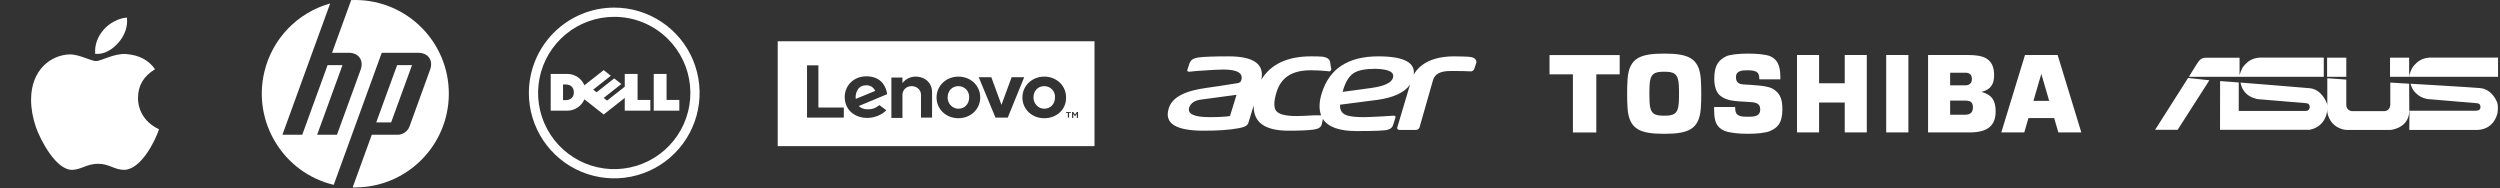 <?xml version="1.0" encoding="UTF-8"?> <svg xmlns="http://www.w3.org/2000/svg" width="957" height="72" viewBox="0 0 957 72" fill="none"><rect x="0" y="0" width="957" height="72" fill="#333333" stroke="none"/><path d="M52.842 37.532C52.814 32.754 54.978 29.153 59.35 26.497C56.905 22.994 53.206 21.068 48.33 20.697C43.713 20.332 38.661 23.387 36.812 23.387C34.857 23.387 30.387 20.823 26.87 20.823C19.612 20.935 11.898 26.61 11.898 38.156C11.898 41.568 12.522 45.092 13.769 48.721C15.437 53.499 21.448 65.206 27.718 65.017C30.997 64.94 33.316 62.691 37.583 62.691C41.723 62.691 43.867 65.017 47.524 65.017C53.85 64.926 59.287 54.283 60.87 49.491C52.386 45.491 52.842 37.777 52.842 37.532ZM45.478 16.164C49.03 11.946 48.708 8.107 48.603 6.727C45.464 6.909 41.835 8.863 39.768 11.267C37.491 13.845 36.153 17.032 36.441 20.627C39.831 20.886 42.928 19.141 45.478 16.164Z" fill="white"></path><g clip-path="url(#clip0_8552_2798)"><path fill-rule="evenodd" clip-rule="evenodd" d="M136.053 71.742C135.713 71.742 135.336 71.742 134.996 71.742L142.321 51.578H152.403C154.291 51.503 155.99 50.295 156.707 48.558L164.637 26.695C165.958 23.108 163.881 20.201 160.106 20.201H146.135L134.392 52.485L127.746 70.76C108.489 66.153 96.595 46.745 101.202 27.488C104.223 14.839 113.851 4.833 126.387 1.322L119.515 20.201L108.112 51.578H115.701L125.405 24.921H131.107L121.403 51.578H128.992L138.054 26.695C139.338 23.108 137.299 20.201 133.523 20.201H127.104L134.43 0.038C134.996 0 135.525 0 136.053 0C155.877 0.076 171.886 16.161 171.811 35.984C171.735 55.694 155.763 71.666 136.053 71.742ZM157.727 24.921H152.025L144.02 46.859H149.722L157.727 24.921Z" fill="white"></path></g><g clip-path="url(#clip1_8552_2798)"><mask id="mask0_8552_2798" style="mask-type:luminance" maskUnits="userSpaceOnUse" x="199" y="0" width="71" height="72"><path d="M269.687 0H199.885V71.742H269.687V0Z" fill="white"></path></mask><g mask="url(#mask0_8552_2798)"><path d="M235.13 2.91C241.593 2.91 247.912 4.826 253.287 8.417C258.661 12.008 262.85 17.111 265.324 23.083C267.798 29.055 268.445 35.626 267.185 41.965C265.924 48.305 262.811 54.128 258.241 58.699C253.671 63.269 247.848 66.382 241.508 67.643C235.169 68.904 228.598 68.257 222.626 65.784C216.654 63.31 211.55 59.121 207.959 53.747C204.368 48.373 202.451 42.054 202.451 35.591C202.452 26.924 205.895 18.612 212.023 12.484C218.151 6.355 226.463 2.912 235.13 2.91ZM235.13 6.444C228.385 6.443 221.849 8.781 216.635 13.059C211.421 17.338 207.852 23.291 206.536 29.906C205.22 36.521 206.238 43.388 209.417 49.336C212.596 55.284 217.739 59.946 223.97 62.527C230.201 65.109 237.134 65.449 243.589 63.492C250.043 61.534 255.618 57.399 259.365 51.791C263.113 46.183 264.799 39.45 264.138 32.738C263.477 26.026 260.509 19.75 255.74 14.982C253.036 12.271 249.824 10.121 246.287 8.656C242.75 7.191 238.958 6.439 235.13 6.444Z" fill="white"></path><path d="M255.16 38.253H260.046V42.364H250.252V28.304H255.16V38.253ZM239.156 37.479L231.087 43.824L223.711 38.023C223.162 39.316 222.243 40.418 221.069 41.19C219.896 41.962 218.52 42.37 217.115 42.362H210.811V28.304H217.115C218.522 28.288 219.9 28.692 221.075 29.466C222.249 30.239 223.165 31.346 223.705 32.644L231.087 26.844L233.822 28.995L227.064 34.31L228.359 35.329L235.12 30.014L237.854 32.161L231.093 37.479L232.39 38.498L239.156 33.186V28.304H244.065V38.25H248.95V42.364H239.156L239.156 37.479ZM219.671 35.332C219.671 33.42 218.41 32.341 216.623 32.341H215.529V38.323H216.595C218.254 38.323 219.671 37.416 219.671 35.332Z" fill="white"></path></g></g><g clip-path="url(#clip2_8552_2798)"><path fill-rule="evenodd" clip-rule="evenodd" d="M418.975 15.791H297.711V55.95H418.975V15.791ZM345.458 31.831C346.717 30.124 348.664 29.328 350.496 29.328C354.275 29.328 356.908 31.944 356.794 35.471V45.027H352.557V36.267C352.557 34.22 350.725 32.968 349.008 32.968C346.717 32.968 345.458 34.675 345.458 36.267V45.141H341.221V29.669H345.458V31.831ZM383.36 40.135L387.253 29.555H392.062L385.764 45.027H381.07L374.657 29.555H379.466L383.36 40.135ZM332.175 41.842C333.778 41.842 334.808 41.614 336.641 40.249L339.274 42.183C337.9 43.776 334.923 45.141 332.06 45.141C326.907 45.141 323.358 41.842 323.358 37.178C323.358 32.627 326.907 29.214 331.602 29.214C334.236 29.214 336.297 30.011 337.786 31.717C338.702 32.855 339.389 34.334 339.618 36.04L328.739 40.59C329.541 41.387 330.686 41.842 332.175 41.842ZM331.717 32.627C330.228 32.627 329.083 33.196 328.396 34.22C327.824 35.13 327.366 36.381 327.594 37.86L335.037 34.789C334.465 33.537 333.205 32.627 331.717 32.627ZM313.281 41.159H323.014V45.027H308.93V25.005H313.281V41.159ZM391.375 37.291C391.375 41.842 395.04 45.255 399.734 45.255C404.544 45.255 408.208 41.842 408.093 37.291C408.093 32.741 404.429 29.328 399.734 29.328C395.04 29.328 391.375 32.854 391.375 37.291ZM395.612 37.291C395.612 34.789 397.33 32.968 399.734 32.968C402.139 32.968 403.971 34.902 403.857 37.291C403.857 39.794 402.139 41.614 399.734 41.614C397.444 41.614 395.612 39.68 395.612 37.291ZM358.512 37.291C358.512 41.842 362.176 45.255 366.871 45.255C371.566 45.255 375.23 41.842 375.23 37.291C375.23 32.741 371.565 29.328 366.871 29.328C362.176 29.328 358.512 32.854 358.512 37.291ZM362.748 37.291C362.748 34.789 364.466 32.968 366.871 32.968C369.275 32.968 371.107 34.902 370.993 37.291C370.993 39.794 369.275 41.614 366.871 41.614C364.58 41.614 362.748 39.68 362.748 37.291ZM408.093 43.207H408.78V45.027H409.238V43.207H409.926V42.866H408.093V43.207ZM410.842 42.866H410.384V45.141H410.842V43.548L411.529 44.572L412.216 43.548V45.141H412.674V42.866H412.216L411.529 43.89L410.842 42.866Z" fill="white"></path></g><g clip-path="url(#clip3_8552_2798)"><path d="M564.88 22.834C564.461 22.273 564.042 21.853 561.95 21.712C561.391 21.712 559.717 21.572 556.787 21.572C549.113 21.572 543.811 23.956 541.16 28.582C541.857 23.956 537.393 21.572 527.626 21.572C516.184 21.572 508.929 26.198 505.999 35.591C504.882 39.096 504.882 41.9 505.72 44.143H502.929C500.836 44.283 498.046 44.423 496.232 44.423C492.046 44.423 489.395 43.722 488.418 42.32C487.581 41.059 487.581 38.675 488.697 35.171C490.511 29.423 494.837 26.899 501.813 26.899C505.441 26.899 508.929 27.32 508.929 27.32C509.347 27.32 509.626 26.759 509.626 26.339L509.487 25.918L509.208 23.956C509.068 22.694 508.092 21.993 506.417 21.712C504.882 21.572 503.627 21.572 501.952 21.572H501.813C492.744 21.572 486.325 24.656 482.837 30.544C484.093 24.517 479.907 21.572 470.279 21.572C464.838 21.572 460.931 21.712 458.698 21.993C456.885 22.273 455.768 22.974 455.35 24.236L454.513 26.759C454.373 27.18 454.652 27.46 455.21 27.46C455.629 27.46 457.303 27.18 460.094 27.04C463.861 26.759 466.512 26.619 468.326 26.619C473.628 26.619 476 28.021 475.163 30.685C475.024 31.245 474.605 31.666 473.907 31.806C468.884 32.647 464.838 33.208 461.908 33.629C453.536 34.75 448.652 37.273 447.397 41.479C445.583 47.227 450.048 50.031 460.792 50.031C466.094 50.031 470.698 49.75 474.326 49.049C476.419 48.629 477.535 48.208 477.954 46.806L479.907 40.358C479.768 46.806 484.093 50.031 493.302 50.031C497.209 50.031 500.976 49.891 502.79 49.61C504.603 49.33 505.58 48.909 505.999 47.507L506.418 45.545C508.371 48.629 512.696 50.171 519.254 50.171C526.231 50.171 530.277 50.031 531.393 49.61C532.37 49.33 532.928 48.769 533.207 48.068C533.207 47.928 533.207 47.788 533.347 47.647L534.184 44.984C534.323 44.563 534.044 44.283 533.486 44.283L529.021 44.563C526.091 44.703 523.719 44.844 522.045 44.844C518.836 44.844 516.743 44.563 515.487 44.143C513.673 43.442 512.836 42.18 512.976 40.077L527.068 38.255C533.347 37.413 537.672 35.451 539.765 32.367L534.882 48.769C534.742 49.049 534.882 49.33 535.021 49.47C535.161 49.61 535.44 49.75 535.998 49.75H541.858C542.835 49.75 543.253 49.189 543.393 48.769L548.555 30.685C549.253 28.302 551.346 27.18 555.253 27.18C558.741 27.18 561.252 27.18 562.927 27.32H563.066C563.345 27.32 563.903 27.18 564.322 26.479L565.159 23.956C565.159 23.535 565.159 23.114 564.88 22.834L564.88 22.834ZM470.838 44.423C469.024 44.703 466.373 44.843 463.024 44.843C457.025 44.843 454.513 43.582 455.211 41.199C455.769 39.516 457.304 38.395 459.815 38.114L473.349 36.292L470.838 44.423ZM533.208 29.843C532.65 31.666 529.999 32.928 525.255 33.628L513.953 35.17L514.232 34.189C515.209 31.105 516.464 29.142 518.139 28.021C519.813 26.899 522.604 26.338 526.51 26.338C531.673 26.479 533.905 27.6 533.208 29.843L533.208 29.843Z" fill="white"></path></g><g clip-path="url(#clip4_8552_2798)"><path d="M787.941 50.688H796.733L787.662 21.055L775.167 21.055L766.096 50.687H774.89L776.493 45.202H786.331L787.941 50.687M778.396 38.613L781.389 28.375H781.44L784.432 38.613H778.396ZM637.051 51.219C646.079 51.219 650.443 49.645 651.061 41.582C651.209 39.664 651.237 37.694 651.237 35.868C651.24 34.048 651.209 32.077 651.061 30.158C650.443 22.093 646.079 20.521 637.051 20.521C628.022 20.521 623.66 22.093 623.045 30.158C622.895 32.077 622.864 34.048 622.864 35.868C622.867 37.694 622.895 39.664 623.045 41.582C623.66 49.645 628.022 51.219 637.051 51.219ZM631.373 35.868C631.373 34.241 631.414 33.279 631.45 32.565C631.679 27.991 633.503 27.458 637.051 27.458C640.6 27.458 642.425 27.991 642.651 32.565C642.687 33.279 642.73 34.241 642.73 35.868C642.73 37.501 642.687 38.464 642.651 39.176C642.425 43.751 640.6 44.285 637.051 44.285C633.503 44.285 631.679 43.751 631.45 39.176C631.414 38.464 631.373 37.501 631.373 35.868ZM593.16 21.069V28.455H602.11V50.7H611.064V28.455H620.014V21.069H593.16ZM730.534 50.688V21.055H722.037V50.688H730.534ZM696.346 31.874V21.055H687.898V50.688H696.346V39.261H706.164V50.688H714.609V21.055H706.164V31.874H696.346ZM758.479 35.2C762.243 34.248 763.347 32.023 763.347 28.806C763.347 22.294 759.207 21.055 753.321 21.055H738.066V50.687H754.077C761.449 50.687 763.927 47.544 763.927 42.71C763.927 39.339 763.149 36.365 758.479 35.199M746.512 38.516H752.37C754.736 38.516 755.23 39.542 755.23 41.21C755.23 42.881 754.304 43.909 752.37 43.909H746.512V38.516ZM746.512 27.831H752.37C753.899 27.831 754.846 28.549 754.846 30.276C754.846 31.756 753.909 32.667 752.37 32.667H746.512V27.831ZM656.161 40.963H664.215C664.222 42.401 664.408 43.361 665.113 43.892C665.915 44.49 666.632 44.687 669.011 44.687C671.302 44.687 673.811 44.687 673.811 41.896C673.811 39.694 672.409 39.192 669.821 39.055C663.403 38.719 661.082 38.539 658.693 36.782C657.064 35.584 656.219 33.252 656.219 30.098C656.219 24.734 658.11 22.853 660.838 21.54C663.652 20.184 674.699 20.184 677.671 21.54C681.409 23.244 681.519 26.934 681.519 30.357H673.485C673.47 28.612 673.073 28.119 672.75 27.795C671.915 27.062 670.727 26.907 669.011 26.907C666.935 26.907 664.533 27 664.533 29.496C664.533 31.4 665.365 32.196 667.548 32.336C670.548 32.526 676.46 32.713 678.567 33.943C681.521 35.673 682.287 38.013 682.287 41.831C682.287 47.348 680.292 48.968 677.516 50.181C674.312 51.582 663.612 51.582 660.133 50.073C656.24 48.393 656.161 45.045 656.161 40.963Z" fill="white"></path></g><g clip-path="url(#clip5_8552_2798)"><path d="M865.011 22.055C861.663 22.263 860.21 23.872 859.119 25.015C857.951 26.235 857.302 28.805 857.302 28.805V22.107H844.246C843.259 22.107 842.324 22.522 841.623 23.509C840.897 24.47 837.912 29.402 837.912 29.402H889.542V22.055H865.011ZM930.01 22.055C926.688 22.263 925.208 23.872 924.118 25.015C922.95 26.235 922.3 28.805 922.3 28.805V29.402H956.253V22.055H930.01ZM890.813 22.081V29.402H898.16V22.081H890.813ZM914.903 22.081V29.402H922.222V22.081H914.903ZM837.6 29.844L824.984 49.679H833.602L845.751 30.726L837.6 29.844ZM890.891 29.948V40.628C890.88 40.409 890.866 40.099 890.866 40.099C890.684 39.008 888.607 34.18 884.142 33.764C881.469 33.504 857.666 31.609 857.666 31.609C858.133 33.998 859.198 35.218 859.924 35.893C861.586 37.476 864.207 37.944 864.207 37.944C864.83 37.996 882.559 39.476 882.559 39.476C883.13 39.501 884.195 39.657 884.169 41.059C884.169 41.241 884.013 42.462 882.663 42.462H856.99V31.557L849.852 31.038C849.826 31.038 849.826 49.679 849.826 49.679H884.142C890.112 48.485 890.736 43.033 890.736 43.033C890.841 42.437 890.877 41.913 890.891 41.447V42.955C892.06 49.185 897.693 49.679 897.693 49.679C897.693 49.679 898.264 49.705 898.368 49.731H915.111C915.111 49.731 922.275 49.16 922.275 42.254L922.222 32.051L915.007 31.609V40.099C915.007 40.099 914.98 42.539 912.619 42.539H900.262C900.262 42.539 898.16 42.357 898.16 40.125V30.467L890.891 29.948ZM922.742 32.051C923.443 34.517 924.404 35.27 925.13 35.945C926.792 37.554 929.257 37.918 929.257 37.918C929.88 37.97 947.792 39.476 947.792 39.476C948.362 39.501 949.53 39.554 949.53 40.956C949.53 41.371 949.323 41.813 949.063 42.046C949.063 42.046 948.44 42.384 947.843 42.384H922.353L922.275 49.731H948.544C955.138 49.341 956.072 43.084 956.072 43.084C956.305 41.449 956.124 40.099 956.124 40.099C955.942 38.619 953.84 34.153 949.348 33.712C946.701 33.453 922.742 32.051 922.742 32.051Z" fill="white"></path></g><defs><clipPath id="clip0_8552_2798"><rect width="71.666" height="71.742" fill="white" transform="translate(100.219)"></rect></clipPath><clipPath id="clip1_8552_2798"><rect width="69.803" height="71.742" fill="white" transform="translate(199.885)"></rect></clipPath><clipPath id="clip2_8552_2798"><rect width="121.312" height="40.159" fill="white" transform="translate(297.688 15.791)"></rect></clipPath><clipPath id="clip3_8552_2798"><rect width="118.156" height="28.598" fill="white" transform="translate(447 21.572)"></rect></clipPath><clipPath id="clip4_8552_2798"><rect width="203.578" height="30.698" fill="white" transform="translate(593.156 20.521)"></rect></clipPath><clipPath id="clip5_8552_2798"><rect width="131.789" height="28.186" fill="white" transform="translate(824.734 21.777)"></rect></clipPath></defs></svg> 